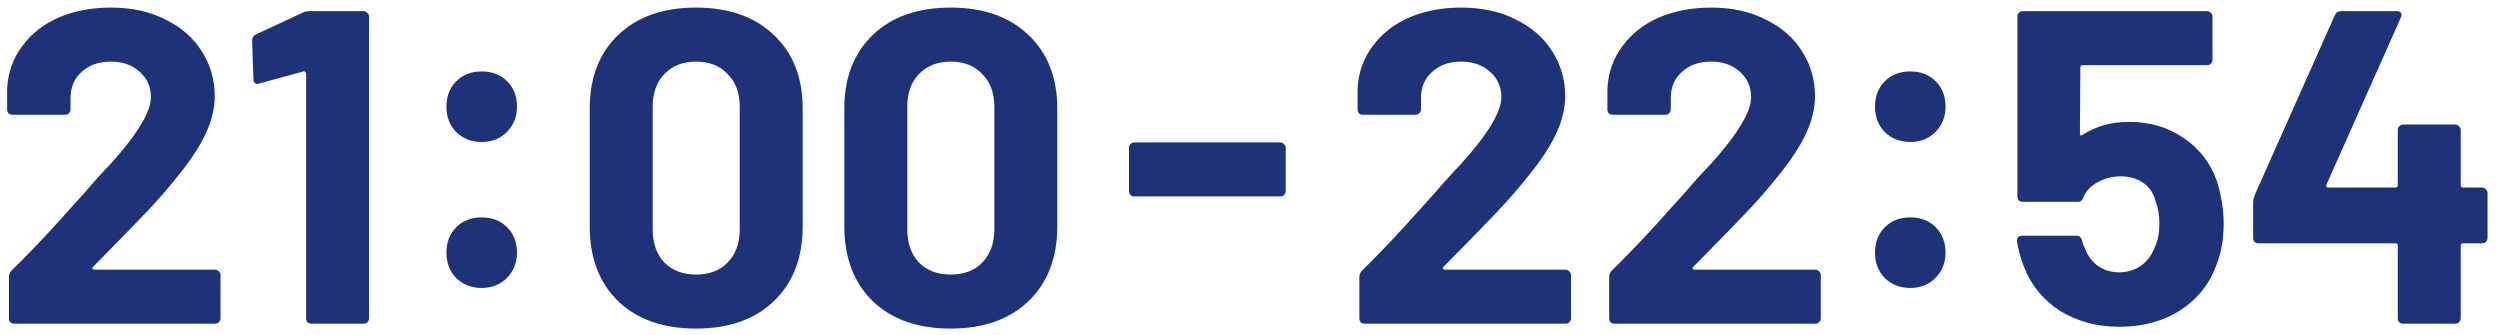 <svg viewBox="0 0 224 30" fill="none" xmlns="http://www.w3.org/2000/svg">
<mask id="mask0_3957_999" style="mask-type:alpha" maskUnits="userSpaceOnUse" x="0" y="0" width="224" height="30">
<rect width="224" height="30" fill="#D9D9D9"/>
</mask>
<g mask="url(#mask0_3957_999)">
<path d="M8.32 23.92C8.267 23.973 8.253 24.027 8.28 24.08C8.307 24.133 8.36 24.16 8.44 24.16H19.28C19.413 24.16 19.52 24.213 19.6 24.32C19.707 24.4 19.76 24.507 19.76 24.64V28.52C19.76 28.653 19.707 28.773 19.6 28.88C19.52 28.96 19.413 29 19.28 29H1.28C1.147 29 1.027 28.96 0.92 28.88C0.84 28.773 0.8 28.653 0.8 28.52V24.84C0.8 24.6 0.88 24.4 1.04 24.24C2.347 22.96 3.68 21.573 5.04 20.08C6.4 18.56 7.253 17.613 7.6 17.24C8.347 16.36 9.107 15.52 9.88 14.72C12.307 12.027 13.52 10.027 13.52 8.72C13.52 7.787 13.187 7.027 12.52 6.44C11.853 5.827 10.987 5.52 9.92 5.52C8.853 5.52 7.987 5.827 7.32 6.44C6.653 7.027 6.32 7.813 6.32 8.8V9.8C6.32 9.933 6.267 10.053 6.16 10.16C6.08 10.24 5.973 10.28 5.84 10.28H1.12C0.987 10.28 0.867 10.24 0.76 10.16C0.68 10.053 0.64 9.933 0.64 9.8V7.92C0.72 6.48 1.173 5.213 2 4.12C2.827 3 3.92 2.147 5.28 1.56C6.667 0.973 8.213 0.68 9.92 0.68C11.813 0.68 13.453 1.04 14.84 1.76C16.253 2.453 17.333 3.4 18.08 4.6C18.853 5.8 19.24 7.133 19.24 8.6C19.24 9.72 18.96 10.867 18.4 12.04C17.84 13.213 17 14.48 15.88 15.84C15.053 16.88 14.16 17.907 13.2 18.92C12.24 19.933 10.813 21.4 8.92 23.32L8.32 23.92ZM27.148 1.12C27.282 1.04 27.482 1 27.748 1H32.588C32.722 1 32.828 1.053 32.908 1.16C33.015 1.24 33.068 1.347 33.068 1.48V28.52C33.068 28.653 33.015 28.773 32.908 28.88C32.828 28.96 32.722 29 32.588 29H27.908C27.775 29 27.655 28.96 27.548 28.88C27.468 28.773 27.428 28.653 27.428 28.52V6.6C27.428 6.547 27.402 6.493 27.348 6.44C27.295 6.387 27.242 6.373 27.188 6.4L23.228 7.48L23.068 7.52C22.828 7.52 22.708 7.373 22.708 7.08L22.588 3.64C22.588 3.373 22.708 3.187 22.948 3.08L27.148 1.12Z" fill="#1D3278"/>
<path d="M62.36 29.44C59.427 29.44 57.107 28.627 55.4 27C53.693 25.347 52.84 23.107 52.84 20.28V9.72C52.84 6.947 53.693 4.747 55.4 3.12C57.107 1.493 59.427 0.68 62.36 0.68C65.293 0.68 67.613 1.493 69.32 3.12C71.053 4.747 71.92 6.947 71.92 9.72V20.28C71.92 23.107 71.053 25.347 69.32 27C67.613 28.627 65.293 29.44 62.36 29.44ZM62.36 24.6C63.56 24.6 64.507 24.24 65.2 23.52C65.92 22.773 66.28 21.787 66.28 20.56V9.56C66.28 8.333 65.92 7.36 65.2 6.64C64.507 5.893 63.56 5.52 62.36 5.52C61.187 5.52 60.24 5.893 59.52 6.64C58.827 7.36 58.48 8.333 58.48 9.56V20.56C58.48 21.787 58.827 22.773 59.52 23.52C60.24 24.24 61.187 24.6 62.36 24.6ZM85.172 29.44C82.239 29.44 79.919 28.627 78.213 27C76.506 25.347 75.653 23.107 75.653 20.28V9.72C75.653 6.947 76.506 4.747 78.213 3.12C79.919 1.493 82.239 0.68 85.172 0.68C88.106 0.68 90.426 1.493 92.132 3.12C93.866 4.747 94.733 6.947 94.733 9.72V20.28C94.733 23.107 93.866 25.347 92.132 27C90.426 28.627 88.106 29.44 85.172 29.44ZM85.172 24.6C86.373 24.6 87.319 24.24 88.013 23.52C88.733 22.773 89.093 21.787 89.093 20.56V9.56C89.093 8.333 88.733 7.36 88.013 6.64C87.319 5.893 86.373 5.52 85.172 5.52C83.999 5.52 83.052 5.893 82.332 6.64C81.639 7.36 81.293 8.333 81.293 9.56V20.56C81.293 21.787 81.639 22.773 82.332 23.52C83.052 24.24 83.999 24.6 85.172 24.6Z" fill="#1D3278"/>
<path d="M43.16 12.72C42.253 12.72 41.493 12.427 40.88 11.84C40.293 11.227 40 10.467 40 9.56C40 8.627 40.293 7.867 40.88 7.28C41.467 6.693 42.227 6.4 43.16 6.4C44.093 6.4 44.853 6.693 45.44 7.28C46.027 7.867 46.32 8.627 46.32 9.56C46.32 10.467 46.013 11.227 45.4 11.84C44.813 12.427 44.067 12.72 43.16 12.72ZM43.16 25.8C42.253 25.8 41.493 25.507 40.88 24.92C40.293 24.307 40 23.547 40 22.64C40 21.707 40.293 20.947 40.88 20.36C41.467 19.773 42.227 19.48 43.16 19.48C44.093 19.48 44.853 19.773 45.44 20.36C46.027 20.947 46.32 21.707 46.32 22.64C46.32 23.547 46.013 24.307 45.4 24.92C44.813 25.507 44.067 25.8 43.16 25.8Z" fill="#1D3278"/>
<path d="M129.32 23.92C129.267 23.973 129.253 24.027 129.28 24.08C129.307 24.133 129.36 24.16 129.44 24.16H140.28C140.413 24.16 140.52 24.213 140.6 24.32C140.707 24.4 140.76 24.507 140.76 24.64V28.52C140.76 28.653 140.707 28.773 140.6 28.88C140.52 28.96 140.413 29 140.28 29H122.28C122.147 29 122.027 28.96 121.92 28.88C121.84 28.773 121.8 28.653 121.8 28.52V24.84C121.8 24.6 121.88 24.4 122.04 24.24C123.347 22.96 124.68 21.573 126.04 20.08C127.4 18.56 128.253 17.613 128.6 17.24C129.347 16.36 130.107 15.52 130.88 14.72C133.307 12.027 134.52 10.027 134.52 8.72C134.52 7.787 134.187 7.027 133.52 6.44C132.853 5.827 131.987 5.52 130.92 5.52C129.853 5.52 128.987 5.827 128.32 6.44C127.653 7.027 127.32 7.813 127.32 8.8V9.8C127.32 9.933 127.267 10.053 127.16 10.16C127.08 10.24 126.973 10.28 126.84 10.28H122.12C121.987 10.28 121.867 10.24 121.76 10.16C121.68 10.053 121.64 9.933 121.64 9.8V7.92C121.72 6.48 122.173 5.213 123 4.12C123.827 3 124.92 2.147 126.28 1.56C127.667 0.973 129.213 0.68 130.92 0.68C132.813 0.68 134.453 1.04 135.84 1.76C137.253 2.453 138.333 3.4 139.08 4.6C139.853 5.8 140.24 7.133 140.24 8.6C140.24 9.72 139.96 10.867 139.4 12.04C138.84 13.213 138 14.48 136.88 15.84C136.053 16.88 135.16 17.907 134.2 18.92C133.24 19.933 131.813 21.4 129.92 23.32L129.32 23.92ZM151.703 23.92C151.649 23.973 151.636 24.027 151.663 24.08C151.689 24.133 151.743 24.16 151.823 24.16H162.663C162.796 24.16 162.903 24.213 162.983 24.32C163.089 24.4 163.143 24.507 163.143 24.64V28.52C163.143 28.653 163.089 28.773 162.983 28.88C162.903 28.96 162.796 29 162.663 29H144.663C144.529 29 144.409 28.96 144.303 28.88C144.223 28.773 144.183 28.653 144.183 28.52V24.84C144.183 24.6 144.263 24.4 144.423 24.24C145.729 22.96 147.063 21.573 148.423 20.08C149.783 18.56 150.636 17.613 150.983 17.24C151.729 16.36 152.489 15.52 153.263 14.72C155.689 12.027 156.903 10.027 156.903 8.72C156.903 7.787 156.569 7.027 155.903 6.44C155.236 5.827 154.369 5.52 153.303 5.52C152.236 5.52 151.369 5.827 150.703 6.44C150.036 7.027 149.703 7.813 149.703 8.8V9.8C149.703 9.933 149.649 10.053 149.543 10.16C149.463 10.24 149.356 10.28 149.223 10.28H144.503C144.369 10.28 144.249 10.24 144.143 10.16C144.063 10.053 144.023 9.933 144.023 9.8V7.92C144.103 6.48 144.556 5.213 145.383 4.12C146.209 3 147.303 2.147 148.663 1.56C150.049 0.973 151.596 0.68 153.303 0.68C155.196 0.68 156.836 1.04 158.223 1.76C159.636 2.453 160.716 3.4 161.463 4.6C162.236 5.8 162.623 7.133 162.623 8.6C162.623 9.72 162.343 10.867 161.783 12.04C161.223 13.213 160.383 14.48 159.263 15.84C158.436 16.88 157.543 17.907 156.583 18.92C155.623 19.933 154.196 21.4 152.303 23.32L151.703 23.92Z" fill="#1D3278"/>
<path d="M198.64 16.24C199.04 17.547 199.24 18.813 199.24 20.04C199.24 21.4 199.027 22.627 198.6 23.72C197.987 25.427 196.907 26.787 195.36 27.8C193.813 28.787 192 29.28 189.92 29.28C187.893 29.28 186.107 28.8 184.56 27.84C183.04 26.853 181.96 25.52 181.32 23.84C181.053 23.147 180.853 22.413 180.72 21.64V21.56C180.72 21.267 180.88 21.12 181.2 21.12H186.04C186.307 21.12 186.48 21.267 186.56 21.56C186.587 21.72 186.627 21.853 186.68 21.96C186.733 22.067 186.773 22.16 186.8 22.24C187.067 22.933 187.467 23.467 188 23.84C188.533 24.213 189.16 24.4 189.88 24.4C190.627 24.4 191.28 24.2 191.84 23.8C192.4 23.4 192.813 22.84 193.08 22.12C193.347 21.587 193.48 20.893 193.48 20.04C193.48 19.267 193.36 18.573 193.12 17.96C192.933 17.267 192.56 16.733 192 16.36C191.44 15.987 190.787 15.8 190.04 15.8C189.293 15.8 188.6 15.973 187.96 16.32C187.32 16.667 186.893 17.12 186.68 17.68C186.6 17.947 186.427 18.08 186.16 18.08H181.24C181.107 18.08 180.987 18.04 180.88 17.96C180.8 17.853 180.76 17.733 180.76 17.6V1.48C180.76 1.347 180.8 1.24 180.88 1.16C180.987 1.053 181.107 1 181.24 1H197.76C197.893 1 198 1.053 198.08 1.16C198.187 1.24 198.24 1.347 198.24 1.48V5.36C198.24 5.493 198.187 5.613 198.08 5.72C198 5.8 197.893 5.84 197.76 5.84H186.6C186.467 5.84 186.4 5.907 186.4 6.04L186.36 11.96C186.36 12.147 186.44 12.187 186.6 12.08C187.8 11.307 189.187 10.92 190.76 10.92C192.627 10.92 194.253 11.4 195.64 12.36C197.053 13.293 198.053 14.587 198.64 16.24ZM222.403 16.8C222.536 16.8 222.643 16.853 222.723 16.96C222.829 17.04 222.883 17.147 222.883 17.28V21.32C222.883 21.453 222.829 21.573 222.723 21.68C222.643 21.76 222.536 21.8 222.403 21.8H220.683C220.549 21.8 220.483 21.867 220.483 22V28.52C220.483 28.653 220.429 28.773 220.323 28.88C220.243 28.96 220.136 29 220.003 29H215.323C215.189 29 215.069 28.96 214.963 28.88C214.883 28.773 214.843 28.653 214.843 28.52V22C214.843 21.867 214.776 21.8 214.643 21.8H202.363C202.229 21.8 202.109 21.76 202.003 21.68C201.923 21.573 201.882 21.453 201.882 21.32V18.12C201.882 17.96 201.923 17.76 202.003 17.52L209.203 1.36C209.309 1.12 209.496 1 209.763 1H214.763C214.949 1 215.069 1.053 215.123 1.16C215.203 1.24 215.203 1.373 215.123 1.56L208.443 16.56C208.416 16.613 208.416 16.667 208.443 16.72C208.469 16.773 208.509 16.8 208.563 16.8H214.643C214.776 16.8 214.843 16.733 214.843 16.6V11.64C214.843 11.507 214.883 11.4 214.963 11.32C215.069 11.213 215.189 11.16 215.323 11.16H220.003C220.136 11.16 220.243 11.213 220.323 11.32C220.429 11.4 220.483 11.507 220.483 11.64V16.6C220.483 16.733 220.549 16.8 220.683 16.8H222.403Z" fill="#1D3278"/>
<path d="M171.16 12.72C170.253 12.72 169.493 12.427 168.88 11.84C168.293 11.227 168 10.467 168 9.56C168 8.627 168.293 7.867 168.88 7.28C169.467 6.693 170.227 6.4 171.16 6.4C172.093 6.4 172.853 6.693 173.44 7.28C174.027 7.867 174.32 8.627 174.32 9.56C174.32 10.467 174.013 11.227 173.4 11.84C172.813 12.427 172.067 12.72 171.16 12.72ZM171.16 25.8C170.253 25.8 169.493 25.507 168.88 24.92C168.293 24.307 168 23.547 168 22.64C168 21.707 168.293 20.947 168.88 20.36C169.467 19.773 170.227 19.48 171.16 19.48C172.093 19.48 172.853 19.773 173.44 20.36C174.027 20.947 174.32 21.707 174.32 22.64C174.32 23.547 174.013 24.307 173.4 24.92C172.813 25.507 172.067 25.8 171.16 25.8Z" fill="#1D3278"/>
<path d="M101.64 17.6C101.507 17.6 101.387 17.56 101.28 17.48C101.2 17.373 101.16 17.253 101.16 17.12V13.24C101.16 13.107 101.2 13 101.28 12.92C101.387 12.813 101.507 12.76 101.64 12.76H114.72C114.853 12.76 114.96 12.813 115.04 12.92C115.147 13 115.2 13.107 115.2 13.24V17.12C115.2 17.253 115.147 17.373 115.04 17.48C114.96 17.56 114.853 17.6 114.72 17.6H101.64Z" fill="#1D3278"/>
</g>
</svg>
